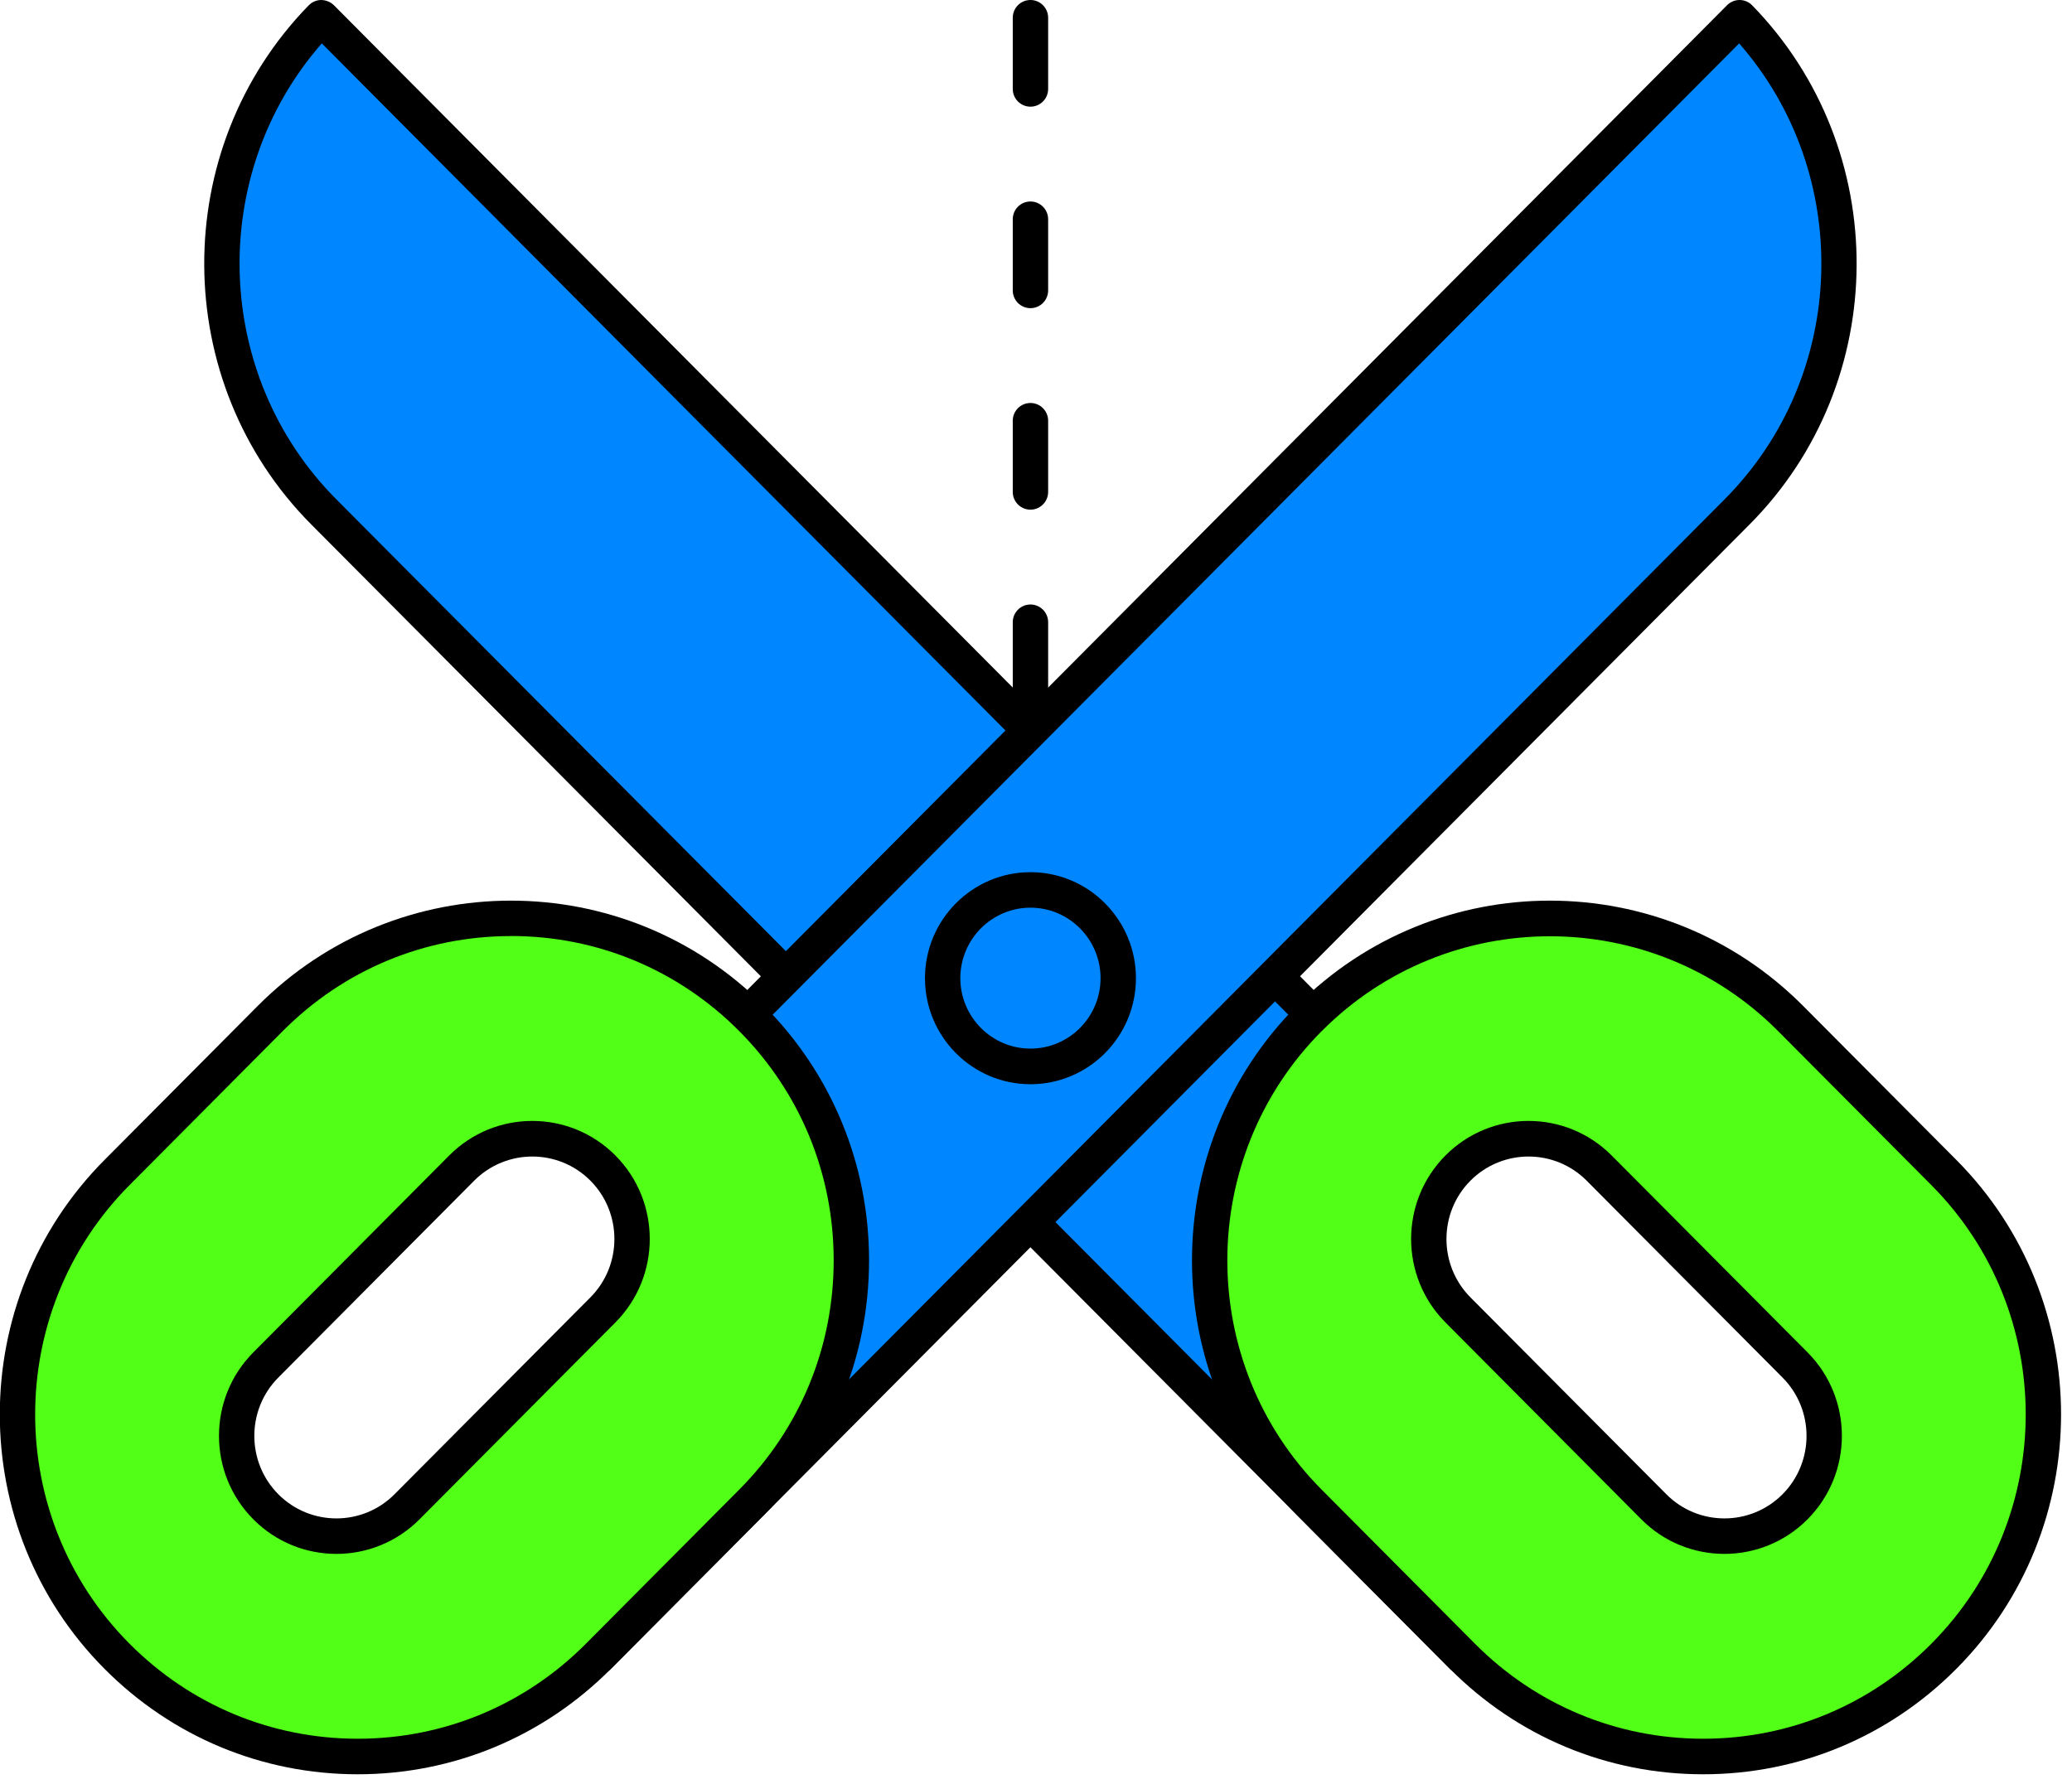 <svg width="101" height="87" viewBox="0 0 101 87" fill="none" xmlns="http://www.w3.org/2000/svg">
<g clip-path="url(#clip0_288_10688)">
<path d="M67.01 52.487L15.662 0.867C9.123 7.57 9.178 18.316 15.78 24.956L71.287 80.757" fill="#0086FF"/>
<path d="M71.288 81.624C71.067 81.624 70.845 81.54 70.679 81.37L15.171 25.569C8.265 18.625 8.21 7.273 15.048 0.26C15.209 0.095 15.43 0 15.66 0C15.881 0.006 16.111 0.09 16.275 0.254L67.623 51.874C67.96 52.212 67.96 52.761 67.623 53.1C67.287 53.438 66.741 53.438 66.405 53.1L15.686 2.115C10.11 8.483 10.357 18.276 16.393 24.344L71.9 80.145C72.236 80.483 72.236 81.032 71.9 81.37C71.731 81.54 71.512 81.624 71.291 81.624H71.288Z" fill="black"/>
<path d="M63.818 49.659C57.339 56.171 57.339 66.732 63.818 73.248L71.288 80.758C77.767 87.271 88.272 87.271 94.753 80.758C101.232 74.245 101.232 63.684 94.753 57.168L87.283 49.659C80.805 43.146 70.299 43.146 63.818 49.659ZM87.499 73.465C85.599 75.375 82.518 75.375 80.618 73.465L71.07 63.866C69.17 61.956 69.17 58.859 71.07 56.949C72.969 55.039 76.051 55.039 77.951 56.949L87.499 66.547C89.399 68.457 89.399 71.555 87.499 73.465Z" fill="#51FF17"/>
<path d="M83.02 86.507C78.358 86.507 73.975 84.681 70.678 81.367L63.208 73.858C56.402 67.015 56.402 55.885 63.208 49.043C70.014 42.201 81.086 42.201 87.892 49.043L95.362 56.553C102.168 63.395 102.168 74.525 95.362 81.367C92.066 84.681 87.682 86.507 83.02 86.507ZM64.427 50.271C58.293 56.437 58.293 66.469 64.427 72.632L71.897 80.142C74.869 83.13 78.818 84.774 83.02 84.774C87.222 84.774 91.172 83.13 94.144 80.142C100.277 73.976 100.277 63.944 94.144 57.781L86.673 50.271C80.54 44.108 70.561 44.108 64.43 50.271H64.427ZM84.058 75.762C82.592 75.762 81.123 75.201 80.008 74.077L70.46 64.478C68.227 62.233 68.227 58.581 70.46 56.336C72.693 54.091 76.326 54.091 78.559 56.336L88.108 65.935C90.341 68.18 90.341 71.832 88.108 74.077C86.993 75.198 85.524 75.762 84.058 75.762ZM74.51 56.388C73.484 56.388 72.46 56.781 71.678 57.564C70.118 59.133 70.118 61.687 71.678 63.256L81.227 72.855C82.787 74.424 85.328 74.424 86.889 72.855C88.45 71.286 88.45 68.732 86.889 67.163L77.341 57.564C76.562 56.781 75.536 56.388 74.51 56.388Z" fill="black"/>
<path d="M29.168 80.757L84.675 24.956C91.277 18.319 91.332 7.57 84.793 0.867L33.448 52.487" fill="#0086FF"/>
<path d="M29.17 81.624C28.949 81.624 28.727 81.54 28.561 81.37C28.224 81.032 28.224 80.483 28.561 80.145L84.068 24.344C90.104 18.276 90.351 8.486 84.775 2.115L34.056 53.1C33.72 53.438 33.174 53.438 32.838 53.1C32.501 52.761 32.501 52.212 32.838 51.874L84.186 0.254C84.347 0.092 84.568 0 84.795 0L84.798 0C85.028 0 85.249 0.095 85.41 0.26C92.248 7.273 92.191 18.625 85.284 25.569L29.777 81.37C29.607 81.54 29.389 81.624 29.167 81.624H29.17Z" fill="black"/>
<path d="M13.175 49.658L5.705 57.168C-0.774 63.681 -0.774 74.242 5.705 80.757C12.183 87.27 22.689 87.27 29.17 80.757L36.64 73.248C43.119 66.735 43.119 56.174 36.64 49.658C30.162 43.145 19.656 43.145 13.175 49.658ZM12.959 66.547L22.507 56.948C24.407 55.038 27.488 55.038 29.388 56.948C31.288 58.858 31.288 61.956 29.388 63.865L19.84 73.464C17.94 75.374 14.859 75.374 12.959 73.464C11.059 71.554 11.059 68.457 12.959 66.547Z" fill="#51FF17"/>
<path d="M17.437 86.507C12.775 86.507 8.392 84.681 5.095 81.367C-1.711 74.525 -1.711 63.395 5.095 56.553L12.565 49.043C19.371 42.201 30.443 42.201 37.249 49.043C40.546 52.357 42.362 56.763 42.362 61.45C42.362 66.137 40.546 70.543 37.249 73.858L29.779 81.367C26.482 84.681 22.099 86.507 17.437 86.507ZM24.907 45.639C20.705 45.639 16.756 47.283 13.784 50.271L6.314 57.781C0.18 63.947 0.18 73.979 6.314 80.142C9.286 83.13 13.235 84.774 17.437 84.774C21.639 84.774 25.588 83.13 28.56 80.142L36.03 72.632C39.002 69.645 40.638 65.674 40.638 61.45C40.638 57.226 39.002 53.256 36.03 50.268C33.058 47.28 29.109 45.636 24.907 45.636V45.639ZM16.399 75.762C14.933 75.762 13.465 75.201 12.35 74.077C10.116 71.832 10.116 68.18 12.35 65.935L21.898 56.336C24.131 54.091 27.764 54.091 29.997 56.336C32.231 58.581 32.231 62.233 29.997 64.478L20.449 74.077C19.334 75.198 17.865 75.762 16.399 75.762ZM25.948 56.388C24.921 56.388 23.898 56.781 23.116 57.564L13.568 67.163C12.007 68.732 12.007 71.286 13.568 72.855C15.129 74.424 17.67 74.424 19.23 72.855L28.779 63.256C30.339 61.687 30.339 59.133 28.779 57.564C28 56.781 26.974 56.388 25.948 56.388Z" fill="black"/>
<path d="M50.229 51.996C52.593 51.996 54.509 50.07 54.509 47.694C54.509 45.317 52.593 43.391 50.229 43.391C47.865 43.391 45.949 45.317 45.949 47.694C45.949 50.07 47.865 51.996 50.229 51.996Z" fill="#0086FF"/>
<path d="M50.23 52.863C47.393 52.863 45.088 50.543 45.088 47.694C45.088 44.845 47.396 42.524 50.23 42.524C53.064 42.524 55.372 44.845 55.372 47.694C55.372 50.543 53.064 52.863 50.23 52.863ZM50.23 44.255C48.344 44.255 46.812 45.798 46.812 47.691C46.812 49.583 48.344 51.126 50.23 51.126C52.115 51.126 53.647 49.583 53.647 47.691C53.647 45.798 52.115 44.255 50.23 44.255Z" fill="black"/>
<path d="M50.23 34.673C49.752 34.673 49.367 34.286 49.367 33.807V30.339C49.367 29.86 49.752 29.473 50.23 29.473C50.707 29.473 51.092 29.86 51.092 30.339V33.807C51.092 34.286 50.707 34.673 50.23 34.673ZM50.23 24.849C49.752 24.849 49.367 24.462 49.367 23.983V20.515C49.367 20.035 49.752 19.648 50.23 19.648C50.707 19.648 51.092 20.035 51.092 20.515V23.983C51.092 24.462 50.707 24.849 50.23 24.849ZM50.23 15.025C49.752 15.025 49.367 14.638 49.367 14.158V10.691C49.367 10.211 49.752 9.824 50.23 9.824C50.707 9.824 51.092 10.211 51.092 10.691V14.158C51.092 14.638 50.707 15.025 50.23 15.025ZM50.23 5.201C49.752 5.201 49.367 4.814 49.367 4.334V0.867C49.367 0.387 49.752 0 50.23 0C50.707 0 51.092 0.387 51.092 0.867V4.334C51.092 4.814 50.707 5.201 50.23 5.201Z" fill="black"/>
</g>
<defs>
<clipPath id="clip0_288_10688">
<rect width="100.478" height="86.507" fill="white" transform="translate(-0.01)"/>
</clipPath>
</defs>
</svg>
